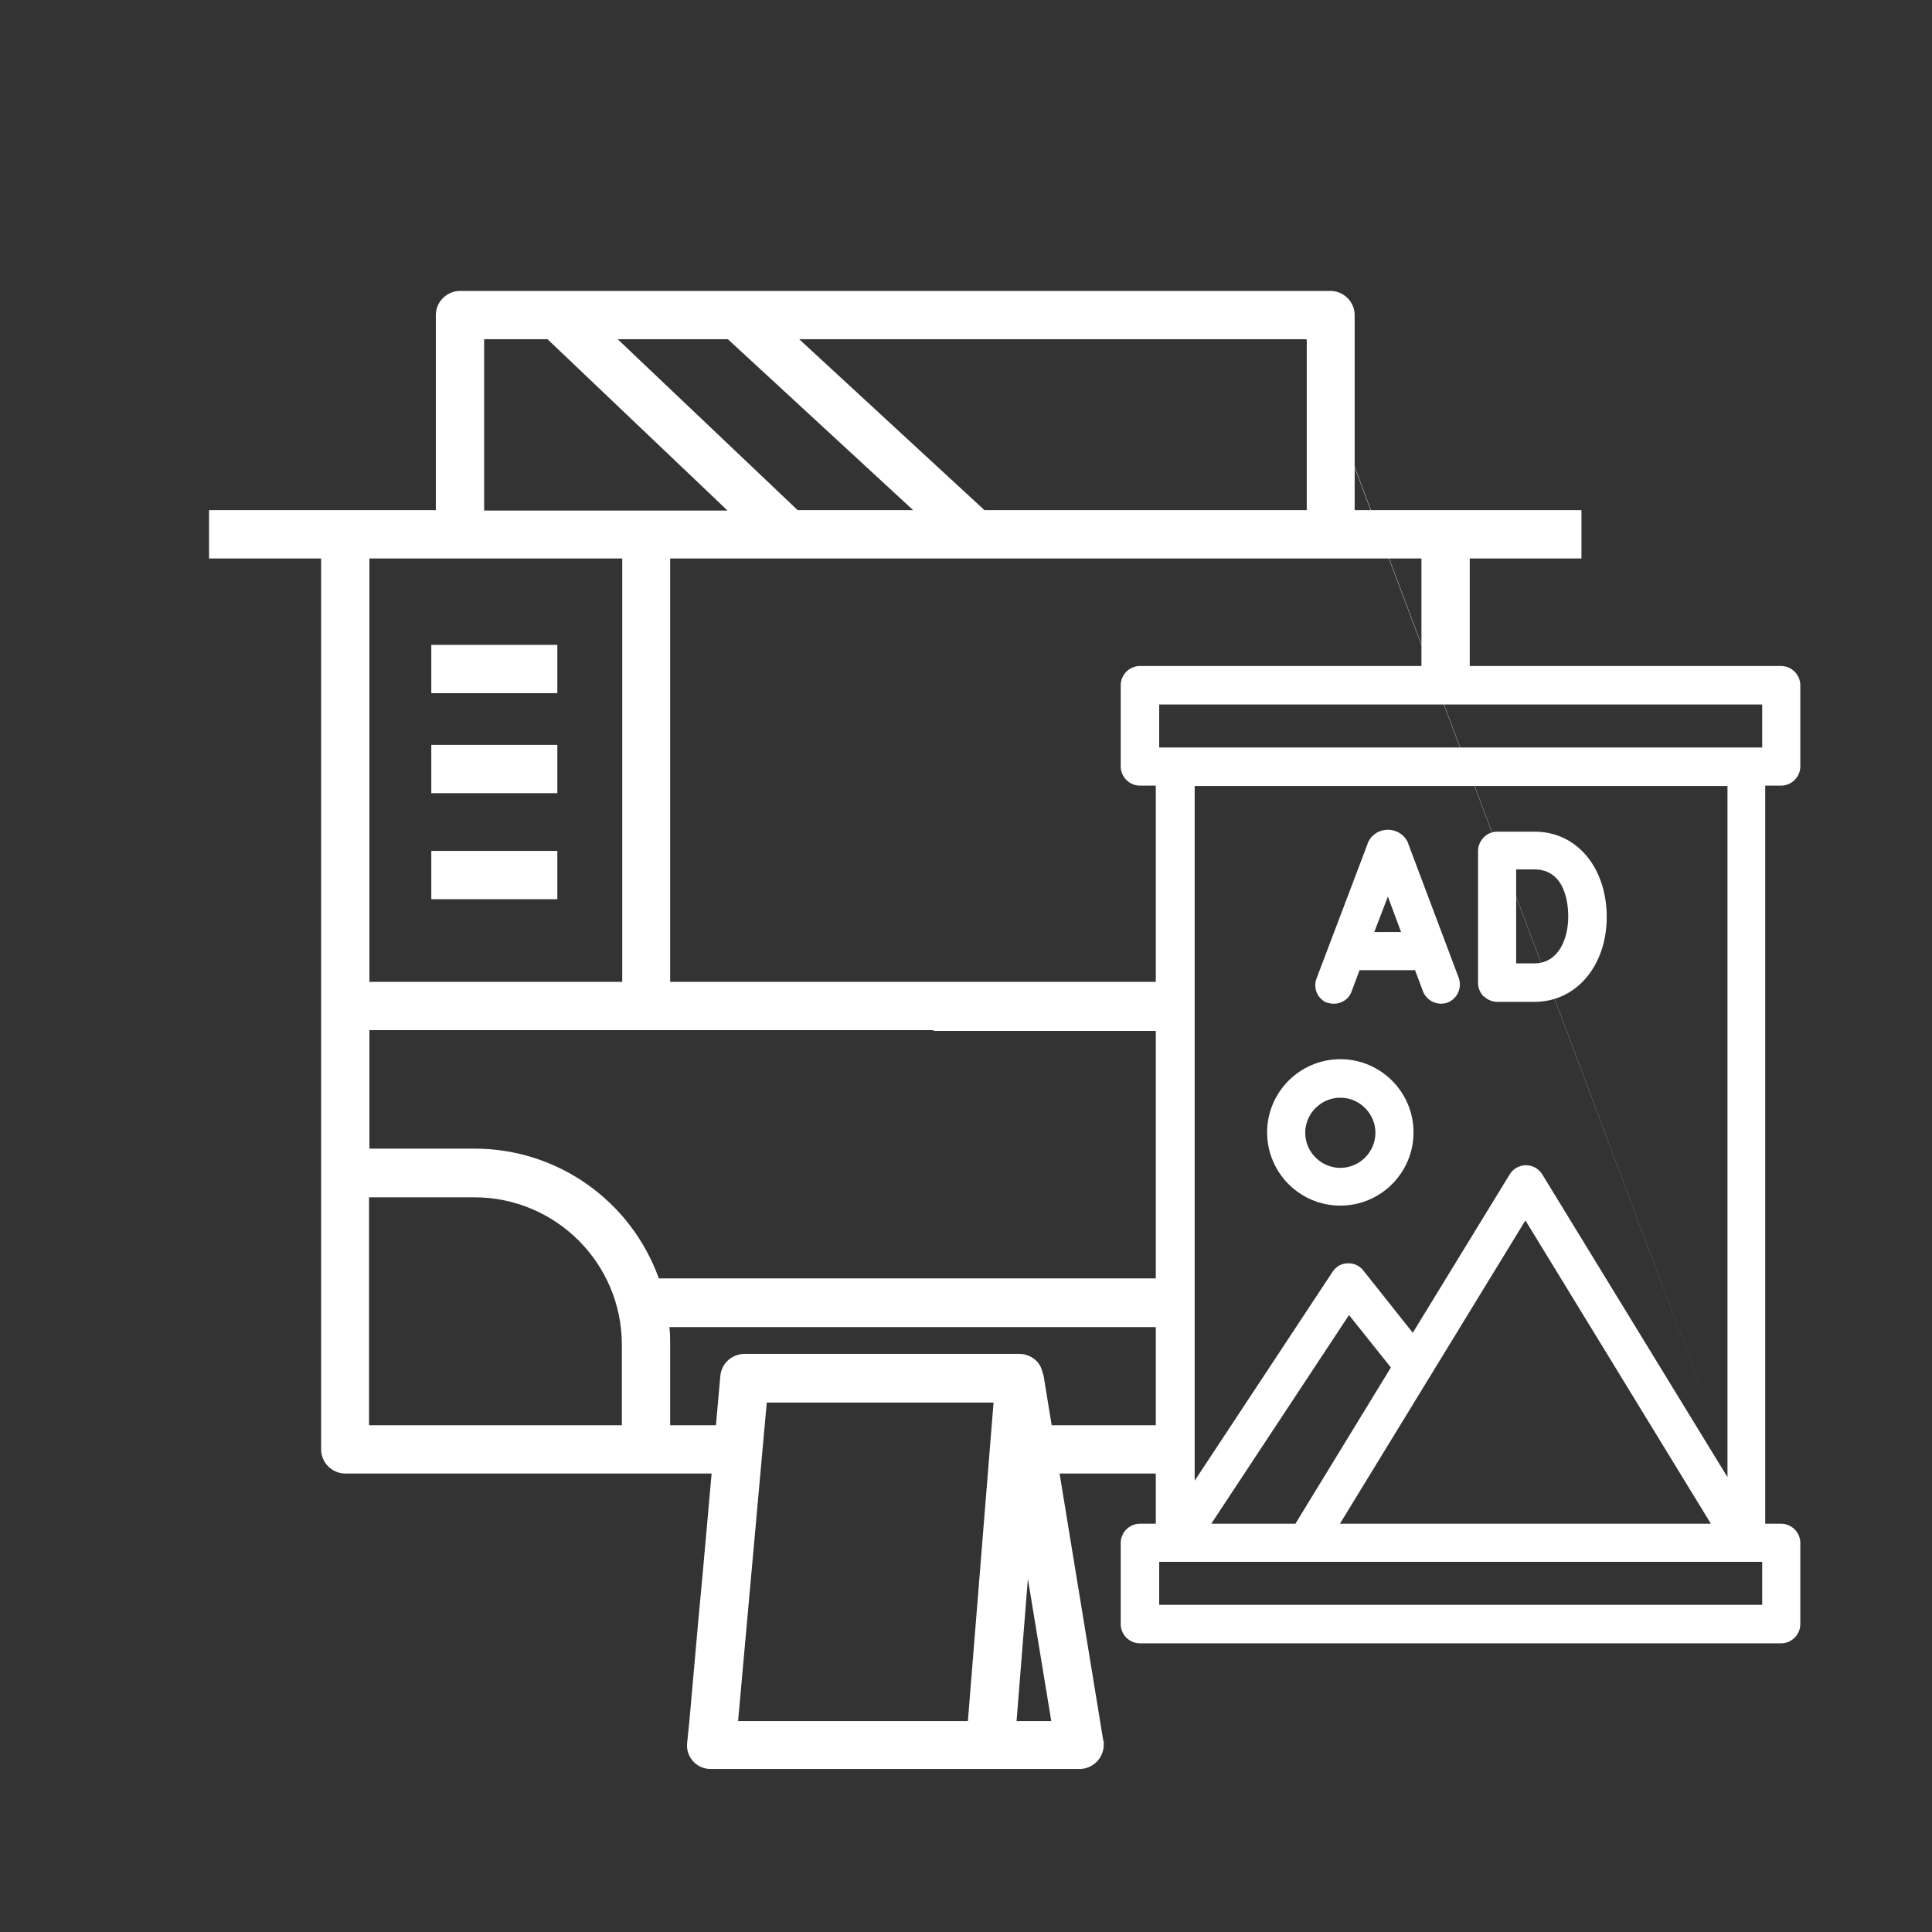 <?xml version="1.0" encoding="UTF-8"?> <svg xmlns="http://www.w3.org/2000/svg" id="Objects" version="1.1" viewBox="0 0 512 512"><rect x="0" y="0" width="512" height="512" fill="#333333" stroke="none"/><defs><style> .cls-1 { fill: #fff; stroke-width: 0px; } </style></defs><g><path class="cls-1" d="M456.5,383.1,346.3,89.9v45.3h-85.4l-49.1-45.3h134.4ZM192.9,89.9l49.1,45.3h-30.6l-47.7-45.3h29.2ZM128.3,89.9h16.8l47.7,45.4h-64.5v-45.4ZM97.9,148h67v112.2h-67v-112.2ZM164.8,377.7h-67v-60.4h27.9c21.6,0,39.1,17.5,39.1,39.1v21.3ZM195.6,377.7h-18v-21.3c0-1.6,0-3.1-.2-4.7h133.8v-12.9h-136.6c-7.4-20.6-26.9-34.4-48.8-34.4h-27.9v-31.4h149c.3,0,.6.1.8.2h64.8l-2.2-13h-69.1s-63.6,0-63.6,0v-112.2h199.1s0,33.3,0,33.3l12.8-.8v-32.5h29.6v-12.8h-60.1v-51.7c0-3.5-2.9-6.4-6.4-6.4H121.9c-3.5,0-6.4,2.9-6.4,6.4v51.7h-60.1v12.8h29.7v236.1c0,3.5,2.9,6.4,6.4,6.4h104.2v-12.8ZM311.2,377.7h-41.8v12.8s42.9,0,42.9,0l-1.1-12.8"></path><path class="cls-1" d="M114.3,170.9h33.4v12.8h-33.4v-12.8Z"></path><path class="cls-1" d="M114.3,197.4h33.4v12.8h-33.4v-12.8Z"></path><path class="cls-1" d="M114.3,225.5h33.4v12.8h-33.4v-12.8Z"></path></g><g><path class="cls-1" d="M351.7,265.7c.6.2,1.2.3,1.8.3,2,0,4-1.2,4.7-3.3l2.1-5.6h14.7l2.1,5.6c1,2.6,3.9,3.9,6.5,3,2.6-1,3.9-3.9,3-6.5l-13.4-35.6s0,0,0-.1c-.9-2.2-3-3.6-5.4-3.6h0c-2.4,0-4.5,1.4-5.4,3.7,0,0,0,0,0,.1l-13.5,35.6c-1,2.6.3,5.5,2.9,6.5h0ZM371.3,247h-7.1l3.6-9.4,3.5,9.4Z"></path><path class="cls-1" d="M393.2,264c.9.9,2.2,1.5,3.6,1.5h0c.3,0,7.4,0,10.2,0,10.9-.2,18.8-9.7,18.8-22.5s-7.7-22.6-19.1-22.6h-9.9c-1.3,0-2.6.5-3.6,1.5-.9,1-1.5,2.2-1.5,3.6v35.1c0,1.3.6,2.6,1.6,3.6ZM406.6,230.4c8.4,0,9,9.5,9,12.5,0,6.1-2.7,12.3-8.8,12.4-1.2,0-3.1,0-5,0v-24.9c0,0,4.8,0,4.8,0h0Z"></path><path class="cls-1" d="M472,208.2c2.8,0,5.1-2.3,5.1-5.1v-21.5c0-2.8-2.3-5.1-5.1-5.1h-169.9c-2.8,0-5.1,2.3-5.1,5.1v21.5c0,2.8,2.3,5.1,5.1,5.1h4.2v195.6h-4.2c-2.8,0-5.1,2.3-5.1,5.1v21.5c0,2.8,2.3,5.1,5.1,5.1h169.9c2.8,0,5.1-2.3,5.1-5.1v-21.5c0-2.8-2.3-5.1-5.1-5.1h-4.2v-195.6h4.2ZM307.2,186.7h159.8v11.4h-159.8v-11.4ZM343.3,403.8h-22.3l36.5-55.3,11.1,13.9-25.3,41.4ZM404.3,323.5l49.1,80.3h-98.3l49.1-80.3ZM467,425.3h-159.8v-11.4h159.8v11.4h0ZM457.7,391.3l-49-80.1c-.9-1.5-2.6-2.4-4.3-2.4s-3.4.9-4.3,2.4l-25.7,42-13.1-16.5c-1-1.3-2.6-2-4.2-1.9-1.6,0-3.1.9-4,2.3l-36.5,55.3v-184.1h141.2v183.1h0Z"></path><path class="cls-1" d="M355.2,319.5c10.7,0,19.4-8.7,19.4-19.4s-8.7-19.4-19.4-19.4-19.4,8.7-19.4,19.4,8.7,19.4,19.4,19.4ZM355.2,290.9c5.1,0,9.3,4.2,9.3,9.3s-4.2,9.3-9.3,9.3-9.3-4.2-9.3-9.3,4.2-9.3,9.3-9.3Z"></path></g><path class="cls-1" d="M292.4,461.4l-15.9-97.2h-.1c-.2-1.2-.7-2.4-1.5-3.3-1.2-1.3-2.9-2.1-4.7-2.1h-57.6s-15.3,0-15.3,0c-3.3,0-6.1,2.5-6.4,5.8l-4.7,52.6-1.2,12.9-2.3,25.9-.6,5.9c-.4,3.7,2.5,6.9,6.2,6.9h97.8c3.5,0,6.4-2.9,6.4-6.4,0-.3,0-.7,0-1ZM256.5,456.1h-60.9l7.6-84.4h60.1l-6.8,84.4ZM269.4,456.1l3-37.7,6.2,37.7h-9.2Z"></path></svg> 